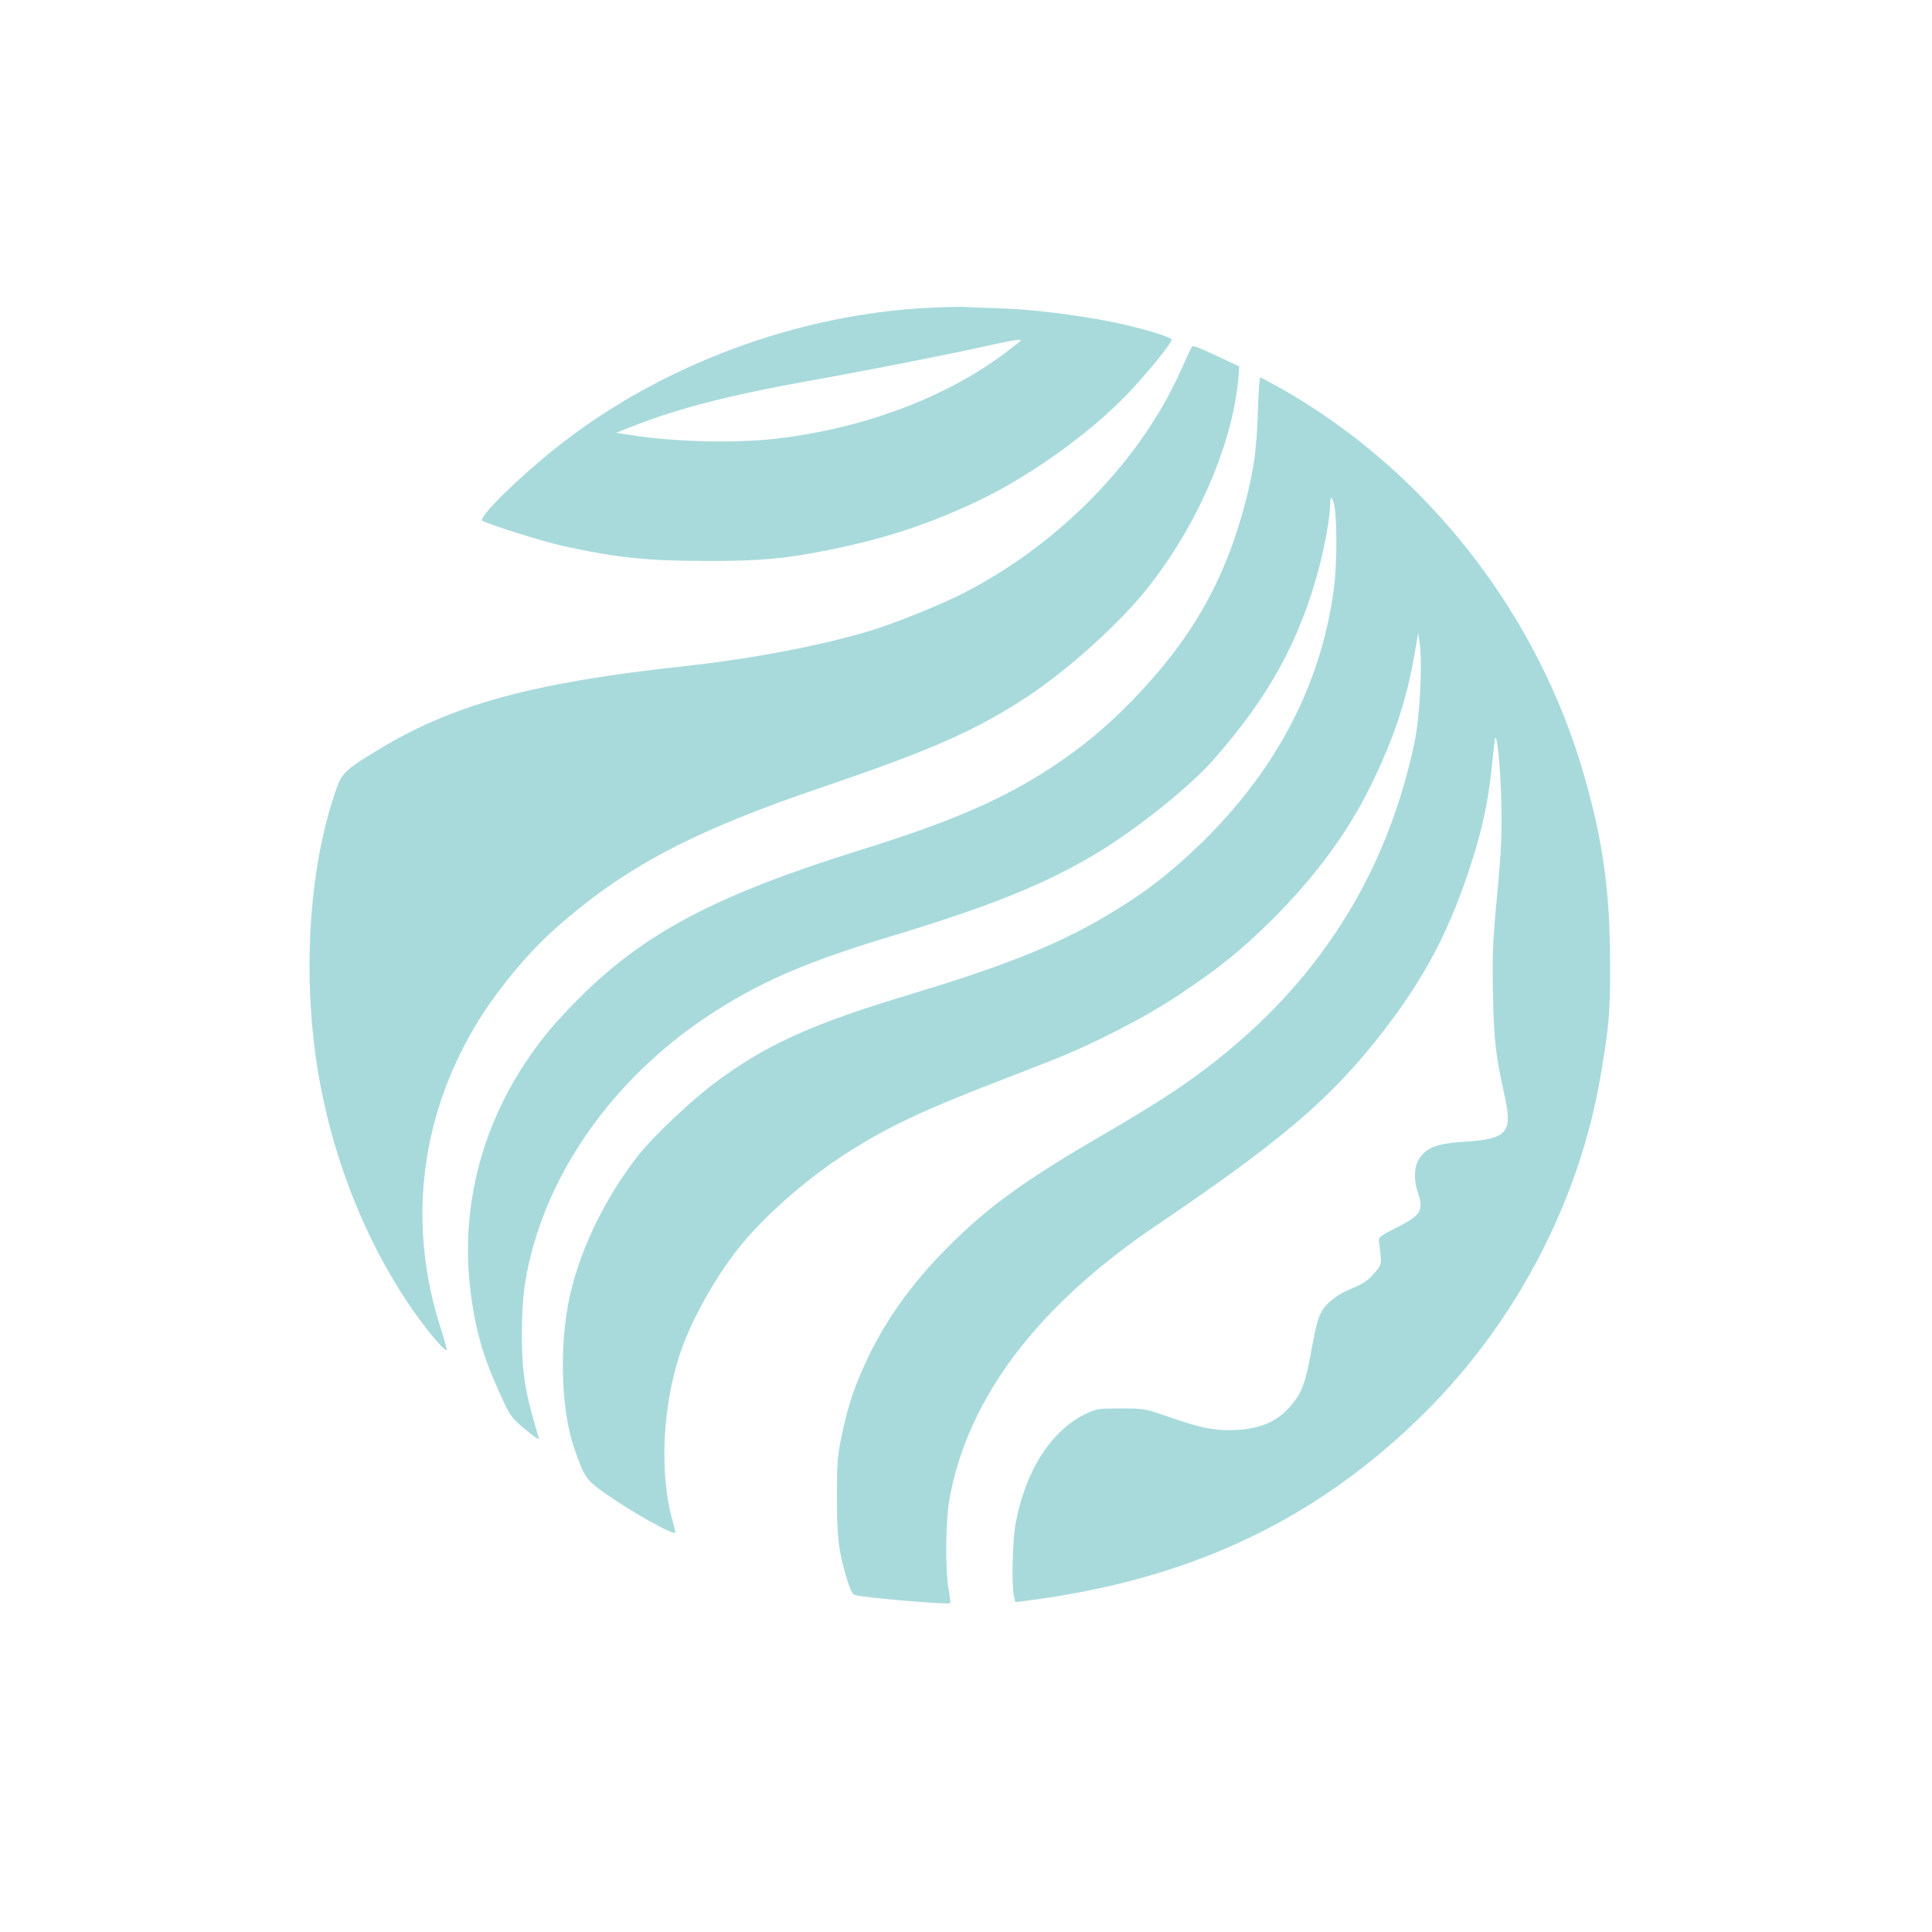 <?xml version="1.0" standalone="no"?>
<!DOCTYPE svg PUBLIC "-//W3C//DTD SVG 20010904//EN"
 "http://www.w3.org/TR/2001/REC-SVG-20010904/DTD/svg10.dtd">
<svg version="1.0" xmlns="http://www.w3.org/2000/svg"
 width="1024pt" height="1024pt" viewBox="0 0 1024 1024"
 preserveAspectRatio="xMidYMid meet">

<g transform="translate(0,1024) scale(0.1,-0.1)"
fill="#A8DADC" stroke="none">
<path d="M4935 8609 c-708 -32 -1439 -305 -1990 -744 -202 -161 -409 -366
-389 -384 17 -16 321 -111 429 -135 284 -62 445 -79 755 -79 287 -1 422 11
658 59 297 60 530 137 796 264 269 129 586 357 781 561 106 111 235 270 235
289 0 14 -176 66 -318 94 -191 38 -419 66 -592 72 -85 2 -168 6 -185 7 -16 2
-97 0 -180 -4z m475 -173 c0 -3 -36 -31 -79 -64 -317 -239 -753 -403 -1216
-457 -218 -25 -537 -18 -772 19 l-78 12 110 43 c233 90 505 159 905 231 283
50 731 138 920 180 172 38 210 44 210 36z"/>
<path d="M6316 8401 c-3 -5 -30 -63 -60 -130 -214 -476 -643 -915 -1148 -1174
-120 -62 -371 -163 -498 -201 -270 -80 -620 -147 -985 -187 -802 -87 -1225
-203 -1617 -441 -173 -104 -195 -125 -223 -203 -153 -428 -187 -1031 -90
-1560 78 -423 241 -832 465 -1168 83 -125 197 -263 207 -253 3 2 -11 55 -31
116 -175 541 -112 1101 178 1594 108 183 278 391 431 526 367 325 724 514
1420 750 576 196 813 301 1082 479 215 142 480 381 629 566 269 336 459 774
488 1126 l4 57 -96 45 c-125 59 -150 68 -156 58z"/>
<path d="M6667 8058 c-6 -199 -21 -303 -66 -479 -107 -413 -285 -726 -591
-1042 -141 -147 -274 -257 -435 -363 -261 -171 -527 -287 -1011 -438 -770
-240 -1149 -440 -1499 -791 -129 -130 -200 -216 -283 -341 -233 -353 -335
-763 -292 -1172 24 -224 66 -375 164 -588 50 -110 56 -118 130 -180 46 -39 76
-58 72 -47 -73 243 -89 339 -90 548 0 118 6 204 18 280 89 543 449 1067 971
1412 262 173 508 281 940 412 560 169 847 285 1125 453 202 122 484 347 606
485 299 337 466 641 569 1038 29 113 55 262 55 318 0 62 18 42 26 -30 11 -97
9 -292 -5 -403 -70 -550 -340 -1038 -804 -1452 -130 -115 -240 -195 -400 -290
-263 -156 -539 -266 -1042 -418 -531 -160 -766 -267 -1044 -475 -118 -89 -317
-277 -391 -370 -191 -241 -332 -539 -380 -805 -46 -255 -32 -570 35 -760 52
-150 61 -163 158 -232 147 -104 378 -233 377 -210 0 4 -9 40 -20 80 -65 245
-47 592 44 867 62 185 198 425 332 586 140 168 366 362 573 491 206 129 384
213 761 359 85 33 214 83 285 111 230 89 515 235 695 356 217 145 327 234 489
394 231 230 403 463 526 713 120 245 188 446 230 685 l22 125 8 -58 c15 -112
0 -391 -28 -523 -149 -707 -518 -1283 -1105 -1727 -139 -106 -286 -200 -562
-361 -391 -228 -579 -363 -778 -558 -197 -192 -344 -391 -447 -604 -71 -147
-108 -254 -141 -410 -25 -116 -28 -149 -28 -329 -1 -217 9 -299 51 -438 21
-69 31 -88 47 -92 77 -16 494 -51 502 -42 3 3 -1 36 -8 73 -19 100 -16 367 5
482 98 535 466 1021 1096 1447 640 433 900 652 1156 970 244 305 379 550 499
906 68 205 103 359 122 547 8 81 16 152 18 157 10 35 29 -152 33 -330 4 -177
1 -255 -22 -500 -24 -254 -26 -320 -22 -530 6 -246 14 -316 61 -528 45 -199
16 -234 -208 -248 -147 -9 -204 -30 -243 -89 -28 -40 -31 -116 -8 -180 33 -95
16 -123 -116 -188 -77 -38 -93 -51 -91 -67 2 -11 6 -45 9 -75 5 -53 4 -56 -36
-102 -31 -35 -59 -54 -112 -75 -81 -33 -142 -80 -168 -132 -19 -37 -25 -62
-61 -254 -24 -126 -46 -178 -102 -242 -76 -87 -175 -125 -323 -125 -95 0 -165
16 -328 73 -118 41 -126 42 -247 42 -114 0 -130 -2 -180 -26 -186 -88 -323
-299 -376 -578 -18 -90 -23 -329 -10 -389 l8 -34 51 7 c870 109 1546 428 2119
998 485 482 819 1122 932 1787 44 257 51 335 50 600 -1 370 -37 637 -134 977
-245 869 -841 1631 -1617 2068 -54 30 -101 55 -104 55 -3 0 -9 -82 -12 -182z"/>
</g>
</svg>
